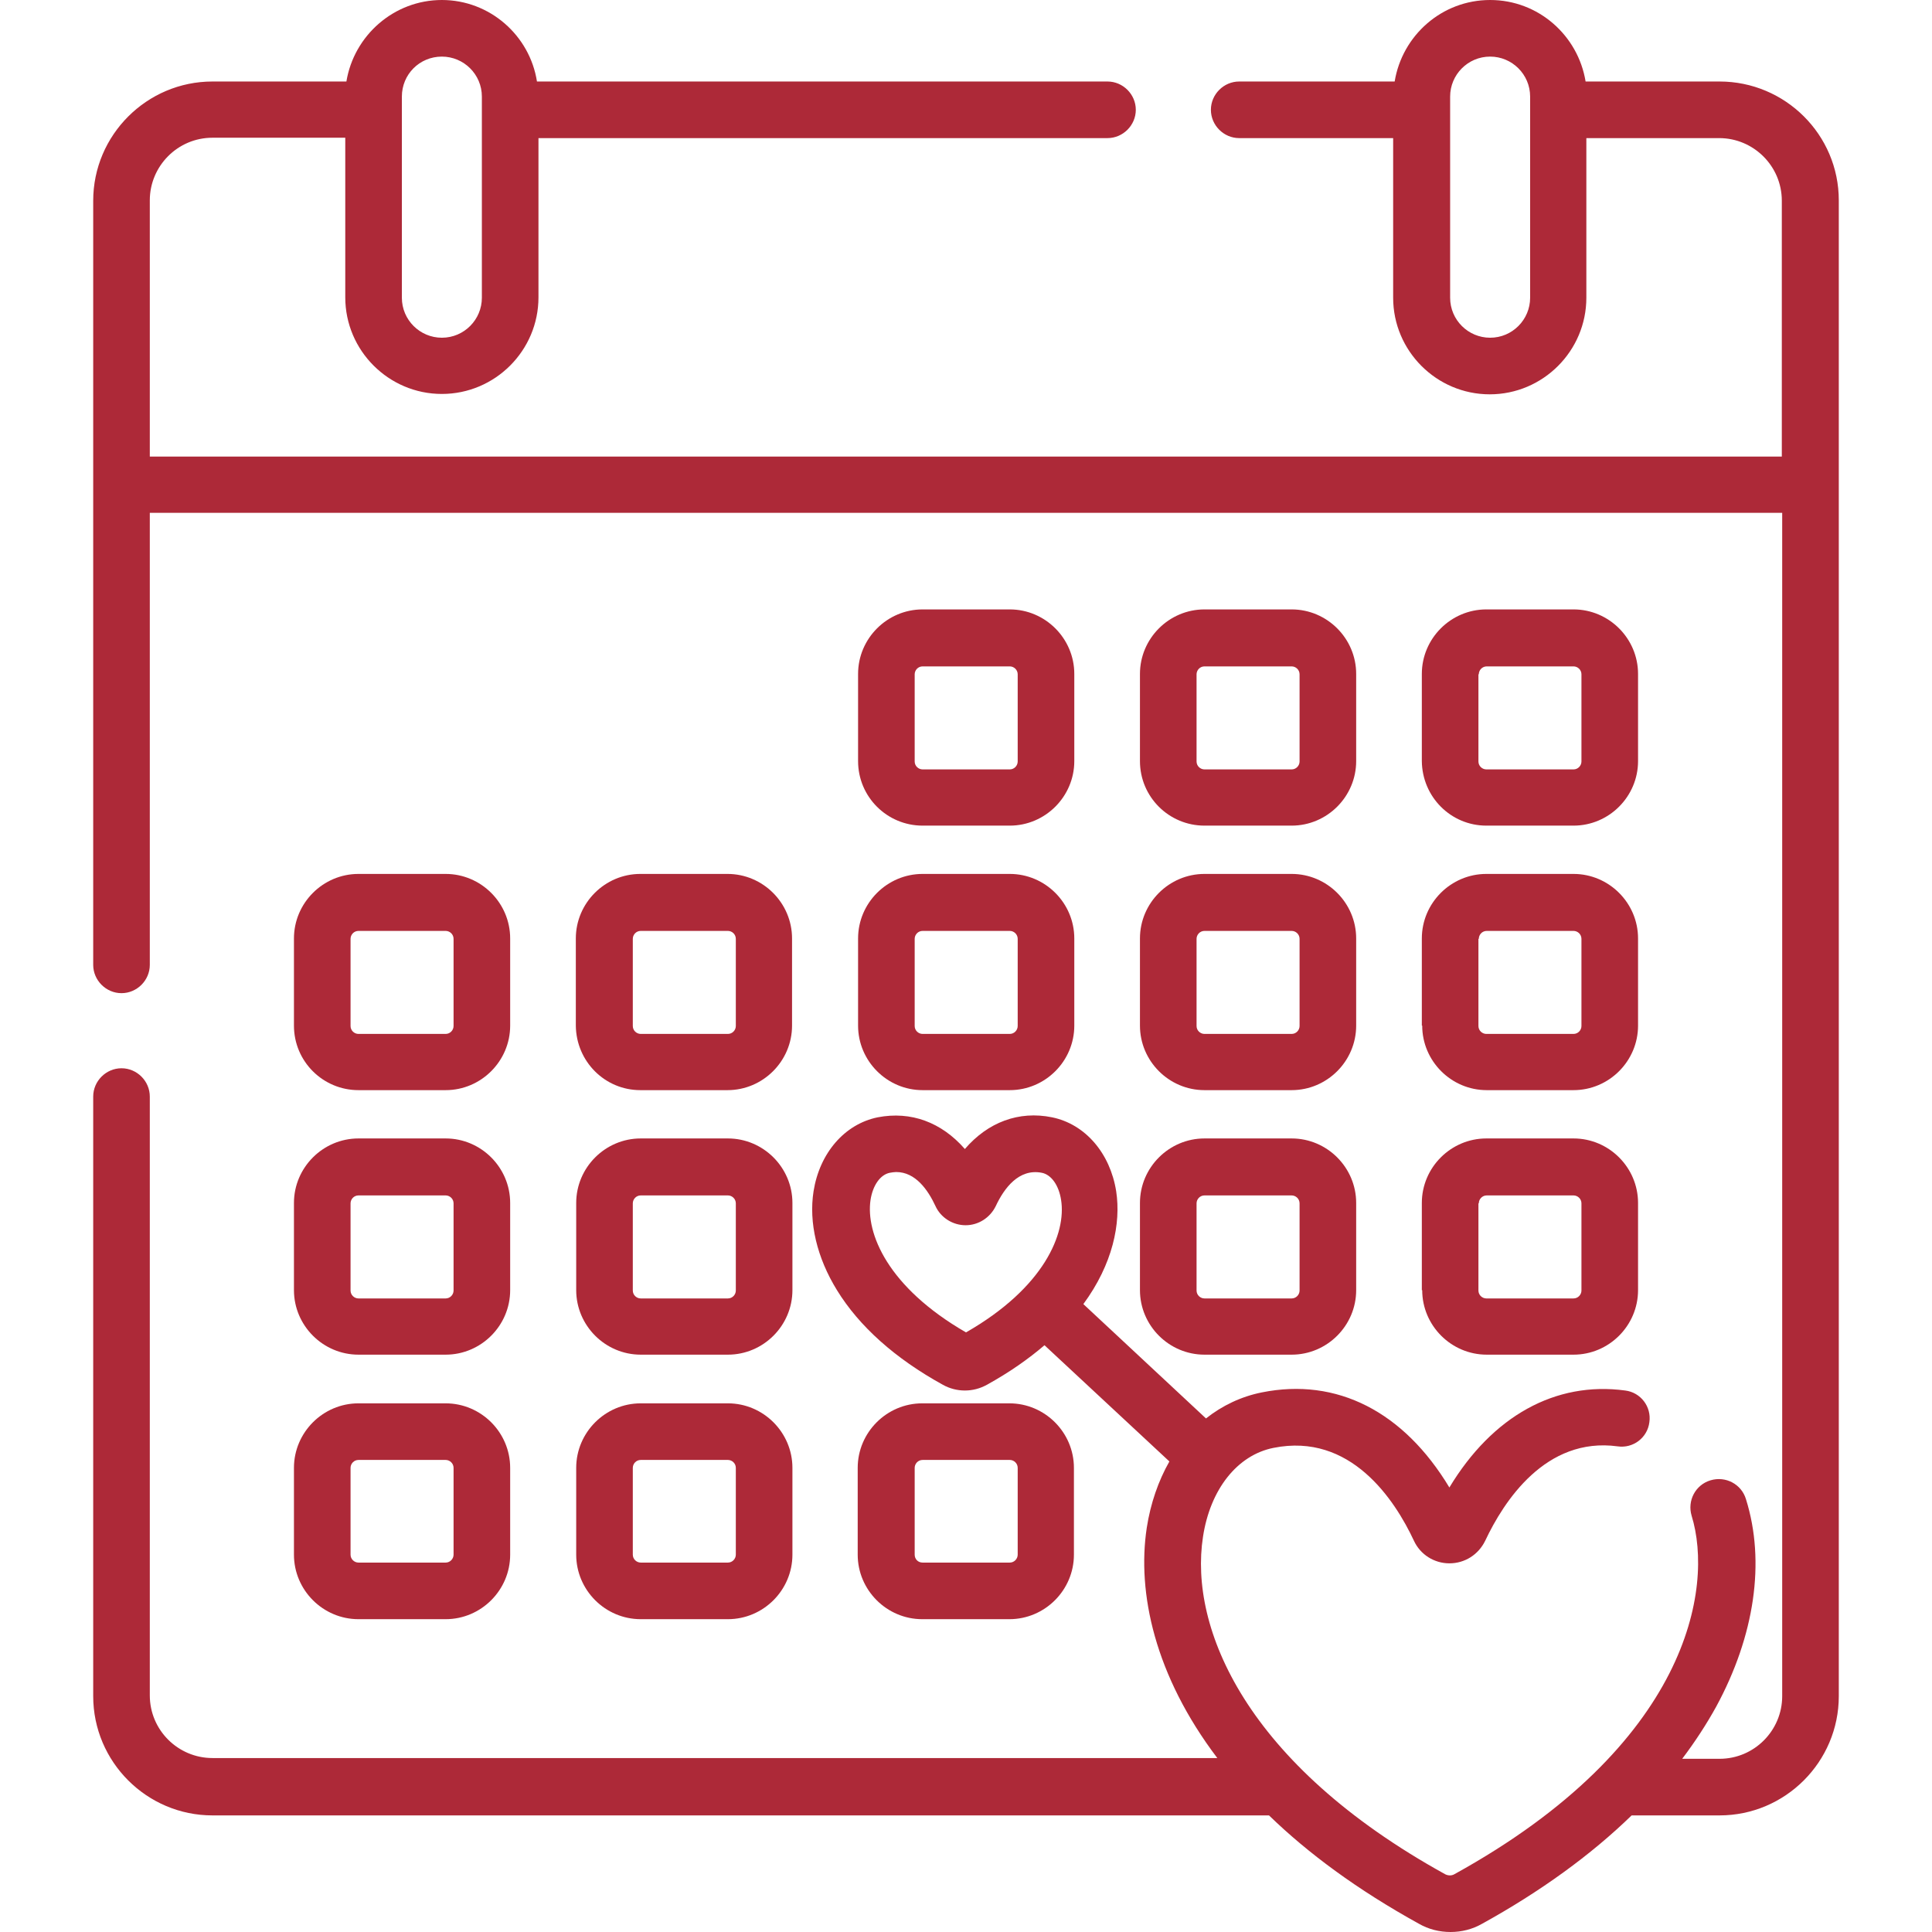 <?xml version="1.0" encoding="utf-8"?>
<!-- Generator: Adobe Illustrator 27.4.1, SVG Export Plug-In . SVG Version: 6.00 Build 0)  -->
<svg version="1.1" id="Capa_1" xmlns="http://www.w3.org/2000/svg" xmlns:xlink="http://www.w3.org/1999/xlink" x="0px" y="0px"
	 viewBox="0 0 512 512" style="enable-background:new 0 0 512 512;" xml:space="preserve">
<style type="text/css">
	.st0{fill:#AD2938;}
</style>
<g>
	<path class="st0" d="M455.7,21.6h-35.5C418.2,9.4,407.7,0,394.9,0s-23.3,9.4-25.3,21.6h-41.2c-4.1,0-7.5,3.4-7.5,7.5
		s3.4,7.5,7.5,7.5h40.8v42.3c0,14.1,11.5,25.6,25.6,25.6c14.1,0,25.6-11.5,25.6-25.6V36.6h35.2c9.1,0,16.6,7.4,16.6,16.6v67.8H39.7
		V53.1c0-9.1,7.4-16.6,16.6-16.6h35.2v42.3c0,14.1,11.5,25.6,25.6,25.6c14.1,0,25.6-11.5,25.6-25.6V36.6h150.8
		c4.1,0,7.5-3.4,7.5-7.5s-3.4-7.5-7.5-7.5H142.3C140.4,9.4,129.8,0,117.1,0S93.8,9.4,91.8,21.6H56.3c-17.4,0-31.6,14.2-31.6,31.6
		v75.3v127.2c0,4.1,3.4,7.5,7.5,7.5s7.5-3.4,7.5-7.5V135.9h432.6v313.6c0,9.1-7.4,16.6-16.6,16.6h-9.9c3.4-4.5,6.4-9.1,9-13.8
		c10.2-18.8,13.1-38.4,7.9-55c-1.2-4-5.4-6.2-9.4-5c-4,1.2-6.2,5.4-5,9.4c5.9,19.1-0.7,60.7-62.9,95c-0.7,0.4-1.6,0.4-2.4,0
		c-52.9-29.2-67.9-65.3-64.2-89.4c1.9-12.6,9.1-21.7,18.7-23.6c20.4-4.1,32.1,13.7,37.2,24.6c1.7,3.7,5.4,6,9.4,6h0
		c4.1,0,7.7-2.3,9.5-6c4.9-10.4,16-27.6,35.1-25c4.1,0.6,7.9-2.3,8.4-6.4c0.6-4.1-2.3-7.9-6.4-8.4c-18.5-2.5-35.2,6.8-46.6,25.7
		c-12.1-20.1-29.8-29.2-49.7-25.2c-5.5,1.1-10.5,3.5-14.8,6.9l-32.5-30.3c7.8-10.6,10-21.4,8.7-29.9c-1.6-10.1-8.2-17.8-17-19.6
		c-8.8-1.8-17,1.3-23.1,8.4c-6.2-7.1-14.3-10.1-23.1-8.4c-8.8,1.8-15.4,9.5-17,19.6c-1.3,8.3,0.9,17.6,6.2,26.2
		c5.9,9.6,15.4,18.1,28.1,25.1c1.8,1,3.8,1.5,5.8,1.5c2,0,4-0.5,5.8-1.5c6-3.3,11.1-6.9,15.3-10.5l33.1,30.8c-2.9,5.1-5,11.1-6,17.6
		c-2.6,17.2,2.1,39.1,18.7,61H56.3c-9.1,0-16.6-7.4-16.6-16.6V290.6c0-4.1-3.4-7.5-7.5-7.5s-7.5,3.4-7.5,7.5v158.9
		c0,17.4,14.2,31.6,31.6,31.6h280c10.3,10,23.4,19.7,39.7,28.7c2.6,1.5,5.5,2.2,8.4,2.2s5.8-0.7,8.4-2.2
		c15.4-8.5,28.8-18.2,39.6-28.7h23.3c17.4,0,31.6-14.2,31.6-31.6V128.4V53.1C487.3,35.7,473.1,21.6,455.7,21.6L455.7,21.6z
		 M394.9,89.5c-5.8,0-10.6-4.7-10.6-10.6V25.6c0-5.8,4.7-10.6,10.6-10.6c5.8,0,10.6,4.7,10.6,10.6v53.3
		C405.5,84.7,400.8,89.5,394.9,89.5z M117.1,15c5.8,0,10.6,4.7,10.6,10.6v53.3c0,5.8-4.7,10.6-10.6,10.6c-5.8,0-10.6-4.7-10.6-10.6
		V25.6C106.5,19.7,111.2,15,117.1,15z M256,353.1c-20.8-12-26.6-26.3-25.3-35.1c0.6-3.9,2.6-6.7,5.1-7.2c0.6-0.1,1.2-0.2,1.7-0.2
		c5.1,0,8.4,4.7,10.4,9c1.4,3.1,4.6,5.1,8,5.1s6.5-2,8-5.1c2.2-4.7,6.1-10,12.2-8.8c2.5,0.5,4.5,3.3,5.1,7.2
		C282.6,326.8,276.8,341.2,256,353.1L256,353.1z"/>
	<path class="st0" d="M244.5,218.8h23.1c9.4,0,17.1-7.7,17.1-17.1v-23.1c0-9.4-7.7-17.1-17.1-17.1h-23.1c-9.4,0-17.1,7.7-17.1,17.1
		v23.1C227.4,211.2,235.1,218.8,244.5,218.8L244.5,218.8z M242.4,178.7c0-1.1,0.9-2.1,2.1-2.1h23.1c1.1,0,2.1,0.9,2.1,2.1v23.1
		c0,1.1-0.9,2.1-2.1,2.1h-23.1c-1.1,0-2.1-0.9-2.1-2.1V178.7z"/>
	<path class="st0" d="M319.2,218.8h23.1c9.4,0,17.1-7.7,17.1-17.1v-23.1c0-9.4-7.7-17.1-17.1-17.1h-23.1c-9.4,0-17.1,7.7-17.1,17.1
		v23.1C302.1,211.2,309.8,218.8,319.2,218.8z M317.1,178.7c0-1.1,0.9-2.1,2.1-2.1h23.1c1.1,0,2.1,0.9,2.1,2.1v23.1
		c0,1.1-0.9,2.1-2.1,2.1h-23.1c-1.1,0-2.1-0.9-2.1-2.1V178.7z"/>
	<path class="st0" d="M393.9,218.8H417c9.4,0,17.1-7.7,17.1-17.1v-23.1c0-9.4-7.7-17.1-17.1-17.1h-23.1c-9.4,0-17.1,7.7-17.1,17.1
		v23.1C376.9,211.2,384.5,218.8,393.9,218.8z M391.9,178.7c0-1.1,0.9-2.1,2.1-2.1H417c1.1,0,2.1,0.9,2.1,2.1v23.1
		c0,1.1-0.9,2.1-2.1,2.1h-23.1c-1.1,0-2.1-0.9-2.1-2.1V178.7z"/>
	<path class="st0" d="M95,288.9h23.1c9.4,0,17.1-7.7,17.1-17.1v-23.1c0-9.4-7.7-17.1-17.1-17.1H95c-9.4,0-17.1,7.7-17.1,17.1v23.1
		C77.9,281.3,85.6,288.9,95,288.9L95,288.9z M92.9,248.8c0-1.1,0.9-2.1,2.1-2.1h23.1c1.1,0,2.1,0.9,2.1,2.1v23.1
		c0,1.1-0.9,2.1-2.1,2.1H95c-1.1,0-2.1-0.9-2.1-2.1V248.8z"/>
	<path class="st0" d="M169.7,288.9h23.1c9.4,0,17.1-7.7,17.1-17.1v-23.1c0-9.4-7.7-17.1-17.1-17.1h-23.1c-9.4,0-17.1,7.7-17.1,17.1
		v23.1C152.7,281.3,160.3,288.9,169.7,288.9L169.7,288.9z M167.7,248.8c0-1.1,0.9-2.1,2.1-2.1h23.1c1.1,0,2.1,0.9,2.1,2.1v23.1
		c0,1.1-0.9,2.1-2.1,2.1h-23.1c-1.1,0-2.1-0.9-2.1-2.1V248.8z"/>
	<path class="st0" d="M227.4,271.8c0,9.4,7.7,17.1,17.1,17.1h23.1c9.4,0,17.1-7.7,17.1-17.1v-23.1c0-9.4-7.7-17.1-17.1-17.1h-23.1
		c-9.4,0-17.1,7.7-17.1,17.1L227.4,271.8z M242.4,248.8c0-1.1,0.9-2.1,2.1-2.1h23.1c1.1,0,2.1,0.9,2.1,2.1v23.1
		c0,1.1-0.9,2.1-2.1,2.1h-23.1c-1.1,0-2.1-0.9-2.1-2.1V248.8z"/>
	<path class="st0" d="M302.1,271.8c0,9.4,7.7,17.1,17.1,17.1h23.1c9.4,0,17.1-7.7,17.1-17.1v-23.1c0-9.4-7.7-17.1-17.1-17.1h-23.1
		c-9.4,0-17.1,7.7-17.1,17.1V271.8z M317.1,248.8c0-1.1,0.9-2.1,2.1-2.1h23.1c1.1,0,2.1,0.9,2.1,2.1v23.1c0,1.1-0.9,2.1-2.1,2.1
		h-23.1c-1.1,0-2.1-0.9-2.1-2.1V248.8z"/>
	<path class="st0" d="M376.9,271.8c0,9.4,7.7,17.1,17.1,17.1H417c9.4,0,17.1-7.7,17.1-17.1v-23.1c0-9.4-7.7-17.1-17.1-17.1h-23.1
		c-9.4,0-17.1,7.7-17.1,17.1V271.8z M391.9,248.8c0-1.1,0.9-2.1,2.1-2.1H417c1.1,0,2.1,0.9,2.1,2.1v23.1c0,1.1-0.9,2.1-2.1,2.1
		h-23.1c-1.1,0-2.1-0.9-2.1-2.1V248.8z"/>
	<path class="st0" d="M77.9,341.9c0,9.4,7.7,17.1,17.1,17.1h23.1c9.4,0,17.1-7.7,17.1-17.1v-23.1c0-9.4-7.7-17.1-17.1-17.1H95
		c-9.4,0-17.1,7.7-17.1,17.1V341.9z M92.9,318.9c0-1.1,0.9-2.1,2.1-2.1h23.1c1.1,0,2.1,0.9,2.1,2.1v23.1c0,1.1-0.9,2.1-2.1,2.1H95
		c-1.1,0-2.1-0.9-2.1-2.1V318.9z"/>
	<path class="st0" d="M152.7,341.9c0,9.4,7.7,17.1,17.1,17.1h23.1c9.4,0,17.1-7.7,17.1-17.1v-23.1c0-9.4-7.7-17.1-17.1-17.1h-23.1
		c-9.4,0-17.1,7.7-17.1,17.1L152.7,341.9z M167.7,318.9c0-1.1,0.9-2.1,2.1-2.1h23.1c1.1,0,2.1,0.9,2.1,2.1v23.1
		c0,1.1-0.9,2.1-2.1,2.1h-23.1c-1.1,0-2.1-0.9-2.1-2.1V318.9z"/>
	<path class="st0" d="M302.1,341.9c0,9.4,7.7,17.1,17.1,17.1h23.1c9.4,0,17.1-7.7,17.1-17.1v-23.1c0-9.4-7.7-17.1-17.1-17.1h-23.1
		c-9.4,0-17.1,7.7-17.1,17.1V341.9z M317.1,318.9c0-1.1,0.9-2.1,2.1-2.1h23.1c1.1,0,2.1,0.9,2.1,2.1v23.1c0,1.1-0.9,2.1-2.1,2.1
		h-23.1c-1.1,0-2.1-0.9-2.1-2.1V318.9z"/>
	<path class="st0" d="M376.9,341.9c0,9.4,7.7,17.1,17.1,17.1H417c9.4,0,17.1-7.7,17.1-17.1v-23.1c0-9.4-7.7-17.1-17.1-17.1h-23.1
		c-9.4,0-17.1,7.7-17.1,17.1V341.9z M391.9,318.9c0-1.1,0.9-2.1,2.1-2.1H417c1.1,0,2.1,0.9,2.1,2.1v23.1c0,1.1-0.9,2.1-2.1,2.1
		h-23.1c-1.1,0-2.1-0.9-2.1-2.1V318.9z"/>
	<path class="st0" d="M77.9,412c0,9.4,7.7,17.1,17.1,17.1h23.1c9.4,0,17.1-7.7,17.1-17.1V389c0-9.4-7.7-17.1-17.1-17.1H95
		c-9.4,0-17.1,7.7-17.1,17.1V412z M92.9,389c0-1.1,0.9-2.1,2.1-2.1h23.1c1.1,0,2.1,0.9,2.1,2.1V412c0,1.1-0.9,2.1-2.1,2.1H95
		c-1.1,0-2.1-0.9-2.1-2.1V389z"/>
	<path class="st0" d="M152.7,412c0,9.4,7.7,17.1,17.1,17.1h23.1c9.4,0,17.1-7.7,17.1-17.1V389c0-9.4-7.7-17.1-17.1-17.1h-23.1
		c-9.4,0-17.1,7.7-17.1,17.1L152.7,412z M167.7,389c0-1.1,0.9-2.1,2.1-2.1h23.1c1.1,0,2.1,0.9,2.1,2.1V412c0,1.1-0.9,2.1-2.1,2.1
		h-23.1c-1.1,0-2.1-0.9-2.1-2.1V389z"/>
	<path class="st0" d="M267.5,429.1c9.4,0,17.1-7.7,17.1-17.1V389c0-9.4-7.7-17.1-17.1-17.1h-23.1c-9.4,0-17.1,7.7-17.1,17.1V412
		c0,9.4,7.7,17.1,17.1,17.1H267.5z M242.4,412V389c0-1.1,0.9-2.1,2.1-2.1h23.1c1.1,0,2.1,0.9,2.1,2.1V412c0,1.1-0.9,2.1-2.1,2.1
		h-23.1C243.3,414.1,242.4,413.2,242.4,412z"/>
</g>
</svg>
